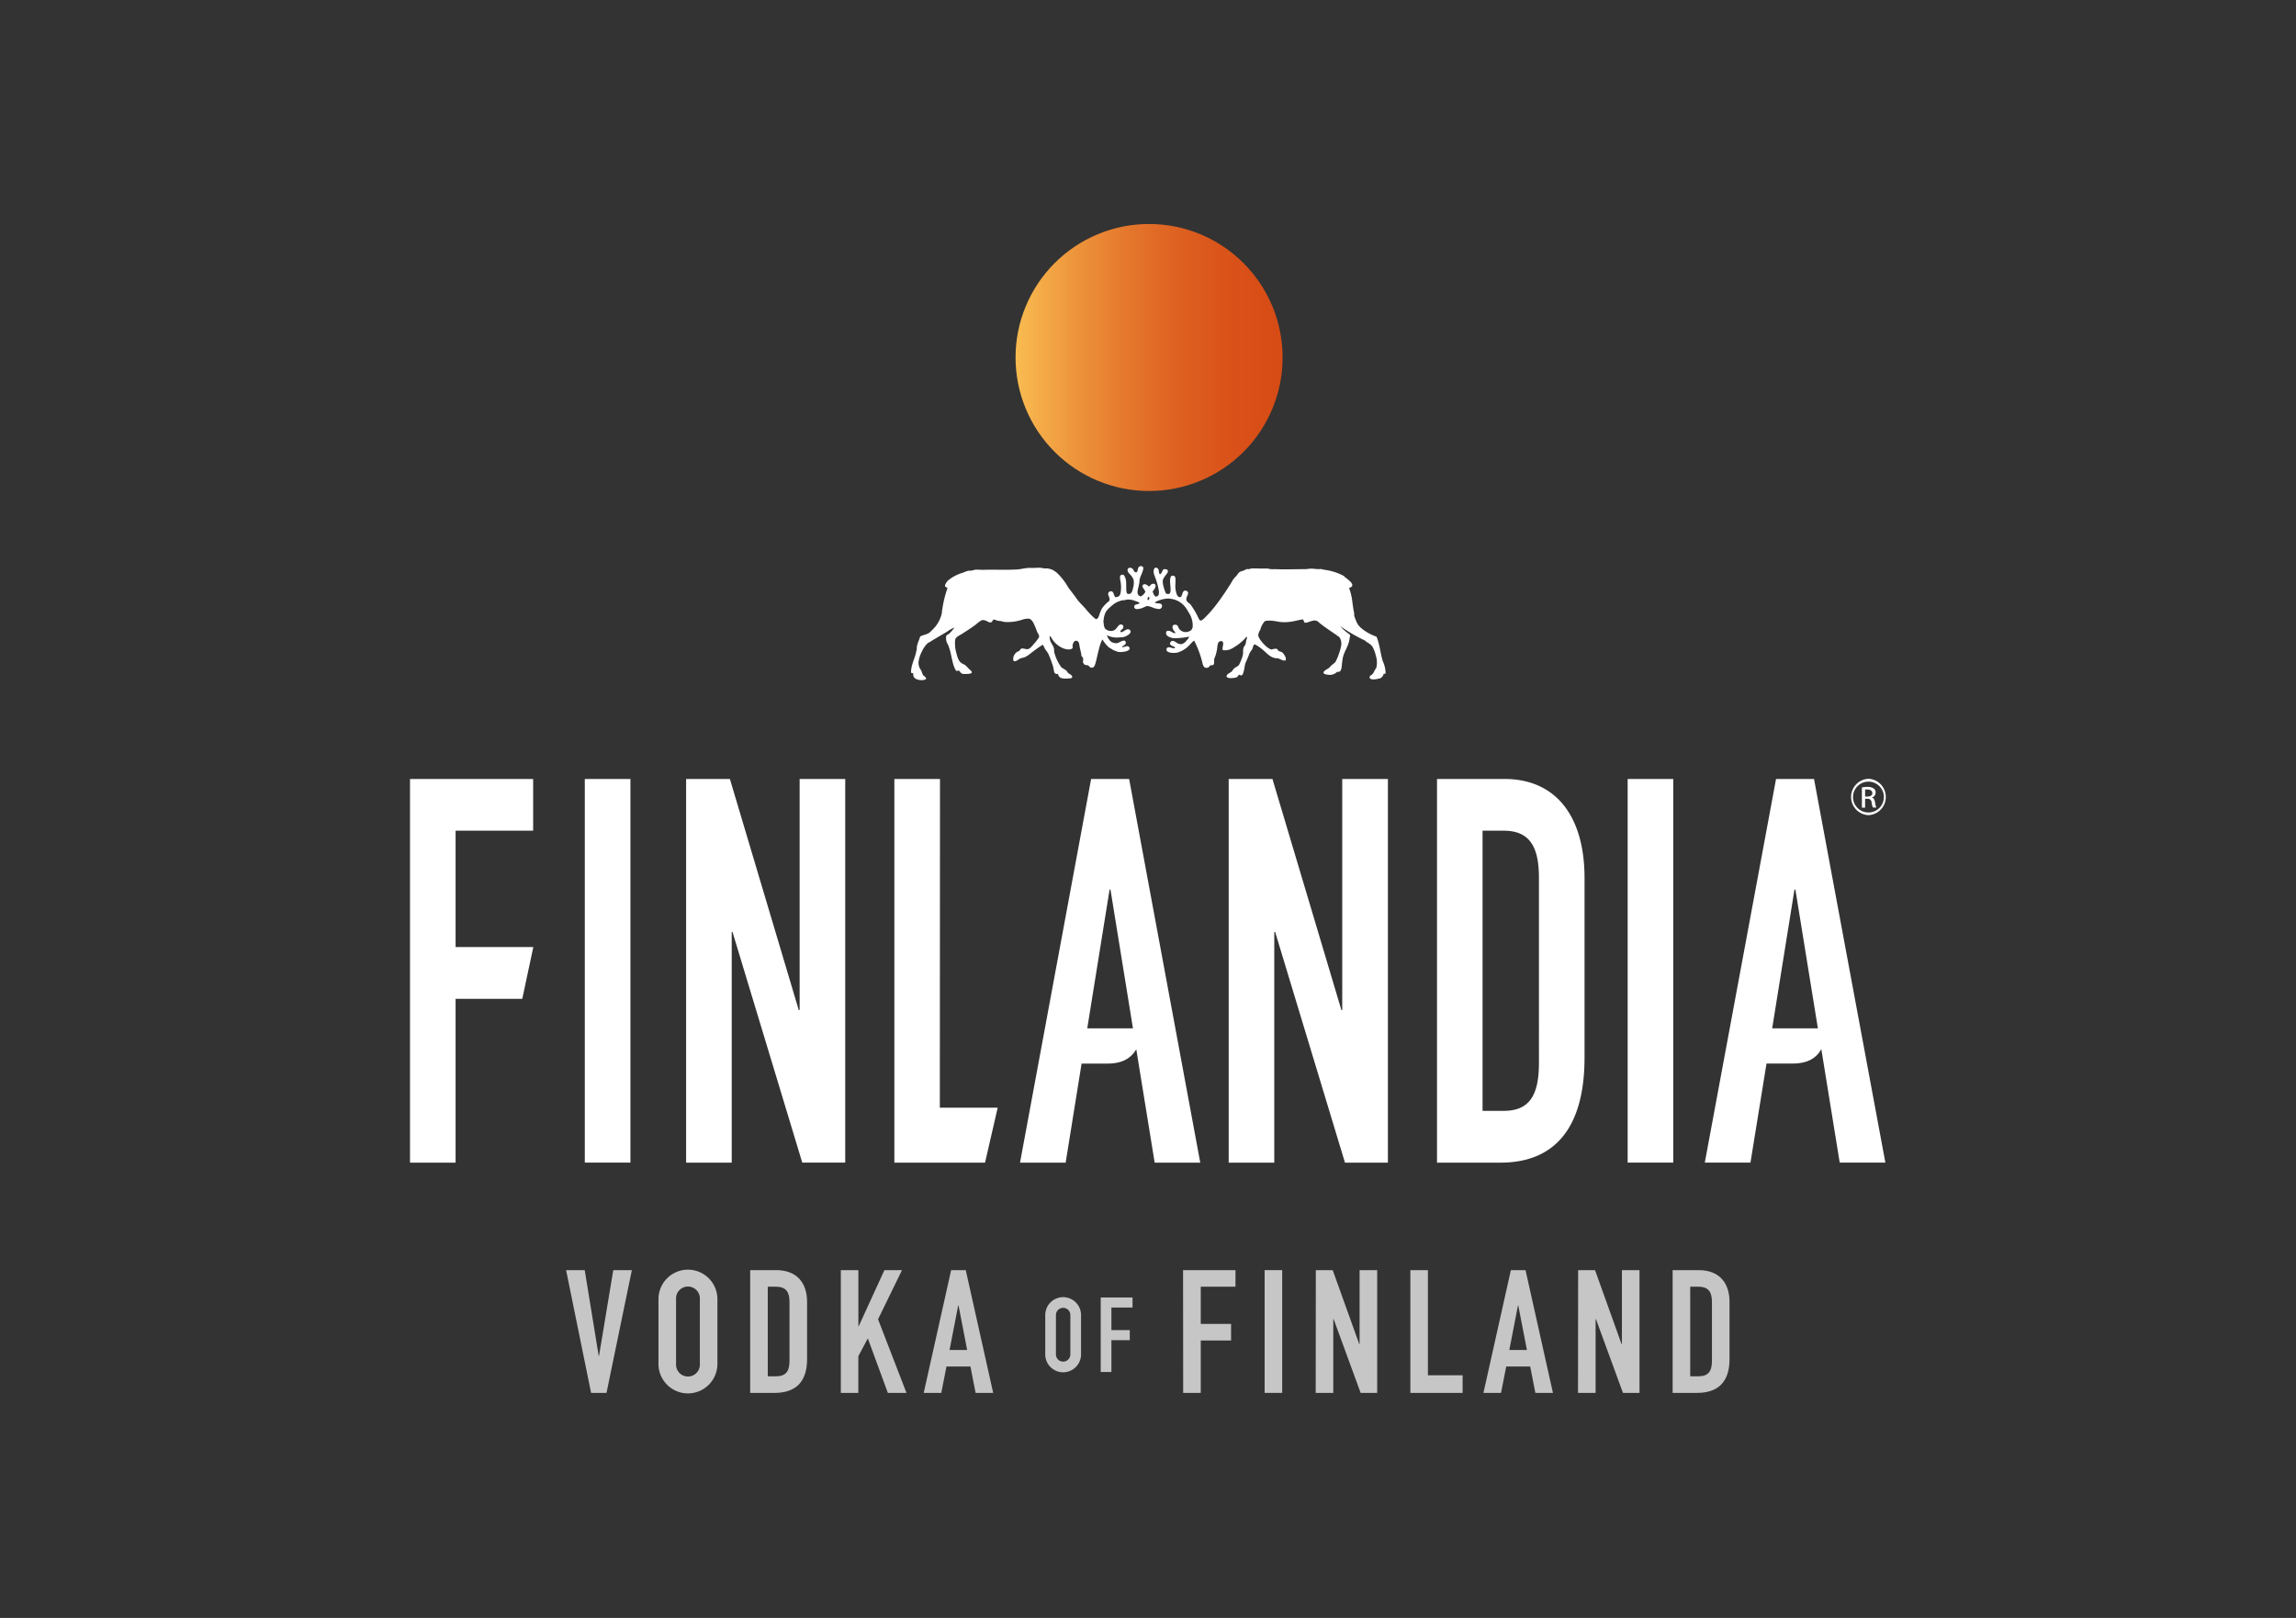 <svg id="Vrstva_1" data-name="Vrstva 1" xmlns="http://www.w3.org/2000/svg" xmlns:xlink="http://www.w3.org/1999/xlink" viewBox="0 0 595.28 419.53"><rect x="0" y="0" width="595.28" height="419.53" fill="#333333" stroke="none"/><defs><style>.cls-1{fill:none;}.cls-2{fill:#c6c6c6;}.cls-3{fill:#fff;}.cls-4{clip-path:url(#clip-path);}.cls-5{fill:url(#linear-gradient);}</style><clipPath id="clip-path"><path id="SVGID" class="cls-1" d="M263.3,92.7a34.62,34.62,0,1,0,34.61-34.62A34.61,34.61,0,0,0,263.3,92.7"/></clipPath><linearGradient id="linear-gradient" x1="903.26" y1="515.51" x2="905.18" y2="515.51" gradientTransform="matrix(36.05, 0, 0, -36.05, -32298.7, 18676.63)" gradientUnits="userSpaceOnUse"><stop offset="0" stop-color="#f9bb50"/><stop offset="0.2" stop-color="#ee973d"/><stop offset="0.42" stop-color="#e4762c"/><stop offset="0.63" stop-color="#dd5e1f"/><stop offset="0.83" stop-color="#d95018"/><stop offset="1" stop-color="#d74b15"/></linearGradient></defs><title>logo</title><path class="cls-2" d="M157.25,361.18h-4l-6.48-31.83h4.83l3.62,22.22h.09L159,329.35h4.82Z"/><path class="cls-2" d="M170.72,336.87a7.64,7.64,0,1,1,15.28,0v16.8a7.64,7.64,0,1,1-15.28,0Zm4.56,16.8a3.09,3.09,0,1,0,6.17,0v-16.8a3.09,3.09,0,1,0-6.17,0Z"/><path class="cls-2" d="M194.5,329.35h6.75c5.14,0,8,3.09,8,8.23v14.88c0,5.9-3,8.72-8.4,8.72H194.5Zm4.56,27.53h2.1c2.55,0,3.53-1.24,3.53-4V337.58c0-2.51-.85-3.93-3.53-3.93h-2.1Z"/><path class="cls-2" d="M218,329.35h4.55v14.53h.09l6.66-14.53h4.56l-6.21,12.74,7.37,19.09h-4.83L225,347.05l-2.46,4.61v9.52H218Z"/><path class="cls-2" d="M246.6,329.35h3.79l7.11,31.83h-4.56l-1.34-6.84h-6.21l-1.34,6.84h-4.56Zm1.92,9.17h-.09l-2.24,11.53h4.56Z"/><path class="cls-2" d="M271,341a4.64,4.64,0,1,1,9.28,0v10.2a4.64,4.64,0,1,1-9.28,0Zm2.77,10.2a1.87,1.87,0,1,0,3.74,0V341a1.87,1.87,0,1,0-3.74,0Z"/><path class="cls-2" d="M285.38,336.44h8.25v2.61h-5.48v5.85h4.77v2.61h-4.77v8.25h-2.77Z"/><path class="cls-2" d="M306.73,329.35h13.59v4.3h-9v9.65h7.86v4.29h-7.86v13.59h-4.56Z"/><path class="cls-2" d="M327.88,329.35h4.55v31.83h-4.55Z"/><path class="cls-2" d="M341.15,329.35h4.38l6.88,19.18h.09V329.35h4.56v31.83h-4.29l-7-19.13h-.09v19.13h-4.56Z"/><path class="cls-2" d="M365.66,329.35h4.55v27.27h9v4.56H365.66Z"/><path class="cls-2" d="M391.72,329.35h3.8l7.11,31.83h-4.56l-1.34-6.84h-6.21l-1.35,6.84h-4.56Zm1.92,9.17h-.08l-2.24,11.53h4.56Z"/><path class="cls-2" d="M409.16,329.35h4.38l6.88,19.18h.09V329.35h4.56v31.83h-4.29l-7-19.13h-.09v19.13h-4.56Z"/><path class="cls-2" d="M433.66,329.35h6.75c5.14,0,8,3.09,8,8.23v14.88c0,5.9-3,8.72-8.4,8.72h-6.35Zm4.56,27.53h2.1c2.55,0,3.53-1.24,3.53-4V337.58c0-2.51-.85-3.93-3.53-3.93h-2.1Z"/><path class="cls-3" d="M151.62,301.47h11.83V202H151.62Zm-33.5-86.07h20.11V202H106.3v99.48h11.82V259h17.29l2.86-13.42H118.12Zm89.2,46.51h-.23L189.24,202H177.89v99.48h11.82v-59.8h.21L208,301.47h11.14V202H207.32ZM460.47,202,442,301.47h11.84L458,275.78h6.75c3.65,0,6.06-1.21,7.46-3.74l4.77,29.43h11.84L470.32,202Zm-1,64.66,5.78-36h.24l5.83,36ZM422,301.47h11.82V202H422ZM390.07,202h-17.5v99.48H389c13.92,0,21.82-8.79,21.82-27.26V227.69c0-16.08-7.45-25.7-20.77-25.7M399,275.61c0,8.53-2.55,12.44-9.16,12.44h-5.46V215.4h5.46c7,0,9.16,4.48,9.16,12.29Zm-51-13.7h-.22L329.91,202H318.56v99.48h11.82v-59.8h.23l18.1,59.8h11.13V202H348ZM243.71,202H231.88v99.48h23.51l3.28-14.26h-15Zm39.18,0-18.43,99.48h11.83l4.13-25.69h6.71c3.64,0,6-1.21,7.47-3.71l4.77,29.4h11.82L292.75,202Zm-1,64.66,5.79-36h.23l5.83,36Zm201.67-59.54h.6a1,1,0,0,1,1.09.94,3.67,3.67,0,0,0,.36,1.34h.87a4.85,4.85,0,0,1-.33-1.33c-.11-.74-.4-1.18-.86-1.25v0a1.34,1.34,0,0,0,1-1.28,1.2,1.2,0,0,0-.48-1.07,2.71,2.71,0,0,0-1.63-.42,8,8,0,0,0-1.45.13v5.25h.83Zm0-2.41.6,0c.9,0,1.28.48,1.28.95,0,.64-.61.89-1.28.89h-.6Zm.87,6.66a4.72,4.72,0,0,0,0-9.43,4.72,4.72,0,0,0,0,9.43m0-8.69h0a4,4,0,0,1,0,8,4,4,0,0,1,0-8"/><path class="cls-3" d="M297.67,155.61c.32-.09.39-.54.24-.89-.31.05-.58.7-.24.89M347.19,162a10.38,10.38,0,0,0,2.14,2.08c.27.23.7.47.73.71s-.13.39-.14.69c-.22,2-1.29,3.15-1.73,4.92a20.57,20.57,0,0,0-.3,2.11c-.1,1.05-.23,1.87-1.19,1.68a2.69,2.69,0,0,1-2.48.75c-.34,0-1-.2-1.05-.4-.17-.59,1-1,1.46-1.41.27-.23.46-.54.72-.72a4.71,4.71,0,0,0,.87-.75,10.76,10.76,0,0,0,.87-2,11.87,11.87,0,0,0,.62-2.18,3,3,0,0,0-.44-2.25c-1.86-1.39-3.91-2.58-5.65-4.12-1.09-.62-2.1.33-3.28.38-.33-.19-.28-.68-.6-.89-1.84.32-3.35.89-5.63.7-.67-.06-1.37-.24-2.05-.31a7.63,7.63,0,0,0-1.91,0,1.05,1.05,0,0,0-.5.41,5.54,5.54,0,0,0-.9,1.89,4.15,4.15,0,0,0-.54,1.34,2.6,2.6,0,0,0,.54,1.25,7.24,7.24,0,0,0,1.24,1.45,4.68,4.68,0,0,0,1.58,1.1c.19,0,.37-.12.63-.14a2,2,0,0,1,.8-.06c.18.06.29.38.51.54s.74.25.94.4a4,4,0,0,1,.88,1.33,1.25,1.25,0,0,1,0,.71c-.73.28-1.38-.37-1.93-.47-.35-.11-.7,0-1-.14-1.23-.29-2.07-1.33-2.94-2.06a10.4,10.4,0,0,0-2.14-1.46c-.47.19-.42.73-.61,1.15s-.5.69-.7,1.1-.33.85-.51,1.27-.39.84-.55,1.26c-.31.79-.25,1.52-.56,2.44-.18.63-.38,1.11-1.06.65-.29.05-.32.48-.69.66a2.54,2.54,0,0,1-.83.18c-.63.08-1.58.13-1.81-.36.05-.71.83-.87,1.24-1.23s.44-.61.69-.84c.5-.45,1-.49,1.33-1a8.9,8.9,0,0,0,.55-1.25,6.44,6.44,0,0,0,.42-1.31c.12-.49,0-1.12.16-1.78.1-.33.37-.6.52-.95s.11-.64.2-1a2.43,2.43,0,0,0,.2-.94c-.29,0-.43.36-.61.53a5.46,5.46,0,0,1-.65.62,11.25,11.25,0,0,1-2.17,1.59,3.94,3.94,0,0,1-2.83.72c-.32-.66.45-1.78-.16-2.31-1.3-.24-1.19,1.07-1.36,2.15-.06.35-.19.87-.3,1.3s-.36.87-.41,1.14c-.09.57.08,1.12-.19,1.45s-.47.07-.74.2-.44.51-.73.59c-.94.26-1.2-.38-1.39-1.12a24.89,24.89,0,0,0-2.16-5.86c-.39.16-.65.57-1,.9a7,7,0,0,1-3.37,2.19c-.93.2-3.33.13-2.71-1.16.61-.58,1.4.23,2.15,0-.2-.66-1.33-.46-1.33-1.23a.77.77,0,0,1,.64-.65c.79,0,1.29,1.06,2.5.81a2.38,2.38,0,0,0,1.07-.81,3.52,3.52,0,0,0,.78-1.11,18.29,18.29,0,0,1-4,.42c-1.1-.11-2.54-.76-1.83-1.86,1.05-.3,1.33.57,2.21.57,0-.39-.33-.53-.49-.82-.33-.53-.47-1.52.6-1.37.63.06.58.61.91,1.08a2.12,2.12,0,0,0,2.35.7,3.43,3.43,0,0,0,.72-.35c.18-.15.18-.38.39-.65a6,6,0,0,0-1-3.95,11.89,11.89,0,0,0-.82-1.32,5.72,5.72,0,0,0-4.4-2.3,7.12,7.12,0,0,0-3.61,1c.61.44,1.61,0,1.87.66a.8.8,0,0,1-.69,1.05,5.21,5.21,0,0,1-1.54-.33,6.54,6.54,0,0,0-1.48-.46c-.4,0-.86.35-1.36.5a3.76,3.76,0,0,1-1.56.29.6.6,0,0,1-.53-.48c-.13-.92,1-.59,1.41-1.09a2.85,2.85,0,0,0-1.11-.5,4.56,4.56,0,0,0-2.19-.38c-.22,0-.41.12-.64.15s-.46,0-.71.07a6.08,6.08,0,0,0-1.94.85,11.86,11.86,0,0,0-1.2,1,4.7,4.7,0,0,0-1,1.15,5.36,5.36,0,0,0-.54,1.82,3.13,3.13,0,0,0,0,1.22,2.75,2.75,0,0,0,.34,1.24,2.13,2.13,0,0,0,2.22.51c1-.41,1.09-1.64,2-1.55a.57.57,0,0,1,.53.53c.09.77-.76.66-.78,1.41.71.2,1.28-.74,2-.71.24,0,.6.19.64.45.19.83-1.33,1.5-2,1.6a6.43,6.43,0,0,1-.79.05,5.67,5.67,0,0,1-3.32-.55,2.82,2.82,0,0,0,.52,1.07,2.12,2.12,0,0,0,2.29.93c.34-.05,1.87-1.21,2.06-.19.15.73-.72.81-1,1.23.35.18,1.09-.25,1.46-.21a.77.77,0,0,1,.56.5c.1.84-1.85,1.11-2.86,1-.17,0-.45-.14-.66-.2a3.82,3.82,0,0,1-1.29-.65,5.1,5.1,0,0,1-.68-.4,9.17,9.17,0,0,1-1.58-2c-.79,1.43-1.18,3.83-1.71,5.87-.2.69-.36,1.49-1.07,1.47-.53,0-.59-.44-1-.64a2.07,2.07,0,0,1-1-.25c0-.21-.18-.23-.24-.46s.09-.75,0-1.15c-.08-.23-.31-.32-.46-.7,0-.08,0-.23,0-.4-.12-.44-.28-1.17-.41-1.83s-.16-1.16-.42-1.35c-.85-.73-1.63.53-1.38,1.65-.61.75-2.22.27-2.92-.11a6.28,6.28,0,0,1-2-1.6c-.42-.5-.63-1.09-1.07-1.42a3.92,3.92,0,0,0,.12,1.13c.2.77.85,1.36,1,2.19.07.28,0,.58.07.9a11.23,11.23,0,0,0,1.9,4,9.5,9.5,0,0,1,1.26.8c.09.19.3.33.4.59.38.27,1.05.55,1.1,1s-.64.41-1.1.44c-1.41.15-2.44-.1-2.57-1.19-1.07.19-1-.59-1.21-1.54a7.08,7.08,0,0,0-.4-1.31,20,20,0,0,0-.95-2.42,9,9,0,0,0-.81-1.16,8.71,8.71,0,0,0-.59-1.14,40.59,40.59,0,0,0-3.37,2.43,7.17,7.17,0,0,1-1.16.75,9.73,9.73,0,0,1-1.2.35c-.55.21-1.05.86-1.75.75-.26-.21-.18-.61-.17-.84a2.2,2.2,0,0,1,1.6-1.83,1.42,1.42,0,0,1,.47-.58c.53-.19,1.15.23,1.75.11s1.29-1.09,1.61-1.44a4.75,4.75,0,0,0,.69-.85c.19-.24.56-.65.58-1s-.39-.88-.52-1.19a22.59,22.59,0,0,0-1-2.4c-.26-.41-.61-.9-1.08-1a4.9,4.9,0,0,0-1.55.18,11.86,11.86,0,0,1-4.7.67c-.28,0-.64-.14-1-.21s-.74-.08-1-.14-.62-.32-.88-.25c-.44.09-.3.59-.78.7s-.92-.31-1.35-.45a3.77,3.77,0,0,0-.7-.16c-.53,0-1.49.87-1.85,1.17-1.21.92-2.25,1.56-3.58,2.42-.54.35-1.52.79-1.71,1.3a4.9,4.9,0,0,0-.09,1.61,6.59,6.59,0,0,0,.18,1.45c.36,1.42.57,2.55,1.47,3.22.27.2.66.29,1,.56a9.51,9.51,0,0,1,.9.9c.23.21.83.69.8.94s-.44.37-1,.4a10.28,10.28,0,0,1-1.36,0c-.54-.13-.67-.62-1-.86a2.32,2.32,0,0,1-.71.07c-1-1.45-1.16-4.14-1.82-6a5.68,5.68,0,0,0-.38-.93,3,3,0,0,1-.37-2.09c.12-.34.37-.31.72-.58a9.72,9.72,0,0,0,1.4-1.62,7.79,7.79,0,0,0-1.81,1c-1.39.86-2.92,1.7-4.34,2.6-.28.19-.59.3-.84.5a7.42,7.42,0,0,0-1.46,2.14,8,8,0,0,0-.85,2.68,3.12,3.12,0,0,0,.64,2.12c.21.42.33.93.5,1.23s.8.52.82,1c-.1.23-.6.33-1,.37-1.28,0-2.54-.43-2.3-1.71-.11-.17-.56-.06-.61-.31,0-1.81.88-3.4,1.28-5.06.05-.3.12-.58.19-.85s0-.66.1-1c.16-.79.6-1.61.8-2.4.71-.39,1.63-.49,2.31-.93a9.44,9.44,0,0,0,1-.94,8.25,8.25,0,0,0,2.32-4.26c.05-.29,0-.6.1-.88a29.06,29.06,0,0,1,1.36-5.55c-.27-.29-.49-.14-.63-.47s.44-1.13.64-1.37a10.19,10.19,0,0,1,1.12-.85,11.17,11.17,0,0,1,2.7-1.24c.49-.17,1-.4,1.42-.51s.73,0,1.06-.1a6.11,6.11,0,0,0,.68-.18c.66-.1,1.49,0,2.25,0,2.9-.1,5.92.08,8.86-.1,1-.08,1.95-.34,2.91-.4.49,0,1.13,0,1.69,0a8.24,8.24,0,0,1,1.65,0c.22,0,.46.11.71.13s.6,0,.87,0a5.18,5.18,0,0,1,1.44.45,8.78,8.78,0,0,1,1,.7,16.14,16.14,0,0,1,2.95,3.81c.74,1,1.55,2,2.21,2.95s1.54,1.7,2.4,2.72a20.21,20.21,0,0,0,1.87,2c.25.22.59.53.77.5.44,0,.7-.77.83-1.24a13.81,13.81,0,0,1,.6-1.43,8.35,8.35,0,0,1,1.49-1.67c.16-.13.41-.27.49-.49.22-.76-.57-1.41-.25-2a.75.75,0,0,1,.92-.32c.49.2.5,1.26.89,1.49,1-.12,1.18-.39,1.36-1.29a8.55,8.55,0,0,0-.06-2.89c-.12-.69-.34-1.55.4-1.65.43-.06.57.18.72.5a3.88,3.88,0,0,1,.29.85c.2,1.12-.08,2.74.29,3.52,1.12.49,1.38-.61,1.58-1.5a4.35,4.35,0,0,0,.09-2.17,4,4,0,0,0-.74-1.13c-.5-.57-1.08-1-.61-1.77.43-.12.62-.17.89,0,.54.18.54,1.13,1.13,1.08s.32-1.29.89-1.52a.73.73,0,0,1,1,.27c0,1.12-.75,2-1,3.3,0,.29,0,.61-.1.93-.09.58-.26,1.1-.38,1.77-.09.88.09,1.24.77,1.5a2.42,2.42,0,0,0,1.23-1.21c-.16-.57-.74-1-.77-1.48.33-.92,1.29-.31,1.66.11.36-.09.55-.69,1.06-.7.9-.09.81.75.44,1.32-.16.3-.4.48-.51.75.3.47.35,1.21.93,1.25a1,1,0,0,0,.59-.34,2.46,2.46,0,0,0,.12-1,16,16,0,0,0-.57-2.49c-.26-.9-.66-1.7-.77-2.26-.14-1,.24-1.76,1-1.24.43.3.23,1.12.55,1.5.55,0,.6-1,1.05-1.27a1.85,1.85,0,0,1,.91.12c.42.57-.1,1-.5,1.54a4.23,4.23,0,0,0-.66,1.14,4.74,4.74,0,0,0,.25,1.9,8.64,8.64,0,0,0,.57,1.59c2.38,1,.27-3.64,1.46-4.58,1.2-.23,1,.75,1,1.88a6.73,6.73,0,0,0,.36,3,3,3,0,0,0,.33.49.8.8,0,0,0,.54.17c.34-.06.5-.66.54-.83s.23-.76.56-.84a.79.79,0,0,1,.91.38c.18.63-.5,1.23-.42,1.9s.71.87,1.06,1.26a20.15,20.15,0,0,1,2.12,3.62c.09.2.27.54.56.57s.95-.6,1.39-1.07.89-.92,1.16-1.24a41.82,41.82,0,0,0,3.15-4.14c.69-.93,1.26-1.89,1.92-2.89.35-.5.59-1.08.92-1.48a4.57,4.57,0,0,1,.65-.7c.34-.41.62-1,1.16-1.2.21-.11.53-.13.82-.27s.58-.29.75-.34.4,0,.63,0a3.92,3.92,0,0,0,.42-.15,12.93,12.93,0,0,1,2.18,0c.78,0,1.61,0,2.28,0a4.4,4.4,0,0,0,.69.15,10.09,10.09,0,0,0,1.1,0c2.66.12,5.39,0,7.83,0,.52,0,1.06-.13,1.62-.13s1.25.12,1.85.13c.24,0,.51-.06.77,0s.51.12.79.17a14.51,14.51,0,0,1,5.05,1.62c.09.07.15.24.29.31a13.25,13.25,0,0,1,1.28,1.05c.31.3.66.76.57,1.15s-.46.35-.81.62a15.22,15.22,0,0,1,.75,2.84c.16,1.29.33,2.6.57,3.7,0,.17,0,.37,0,.58a8.93,8.93,0,0,0,.43,1.18,4.42,4.42,0,0,0,1.24,1.94,11.08,11.08,0,0,0,1.9,1.35,12.55,12.55,0,0,0,2.21,1c.81,1.8,1,4.34,1.64,6.38a7.56,7.56,0,0,1,.72,3.14c-.09.11-.28.11-.49.1a1.84,1.84,0,0,1-.93,1.21c-.09,0-.32,0-.52.09-.61.16-2.17.37-2.2-.35-.06-.45.53-.61.78-.9s.34-.59.52-.9.38-.59.48-.88a6,6,0,0,0-.2-3.06,7.68,7.68,0,0,0-.86-2.24c-.5-.77-1.33-1-1.93-1.59a44,44,0,0,1-6.69-3.92"/><g class="cls-4"><rect class="cls-5" x="263.3" y="58.08" width="69.23" height="69.23"/></g></svg>